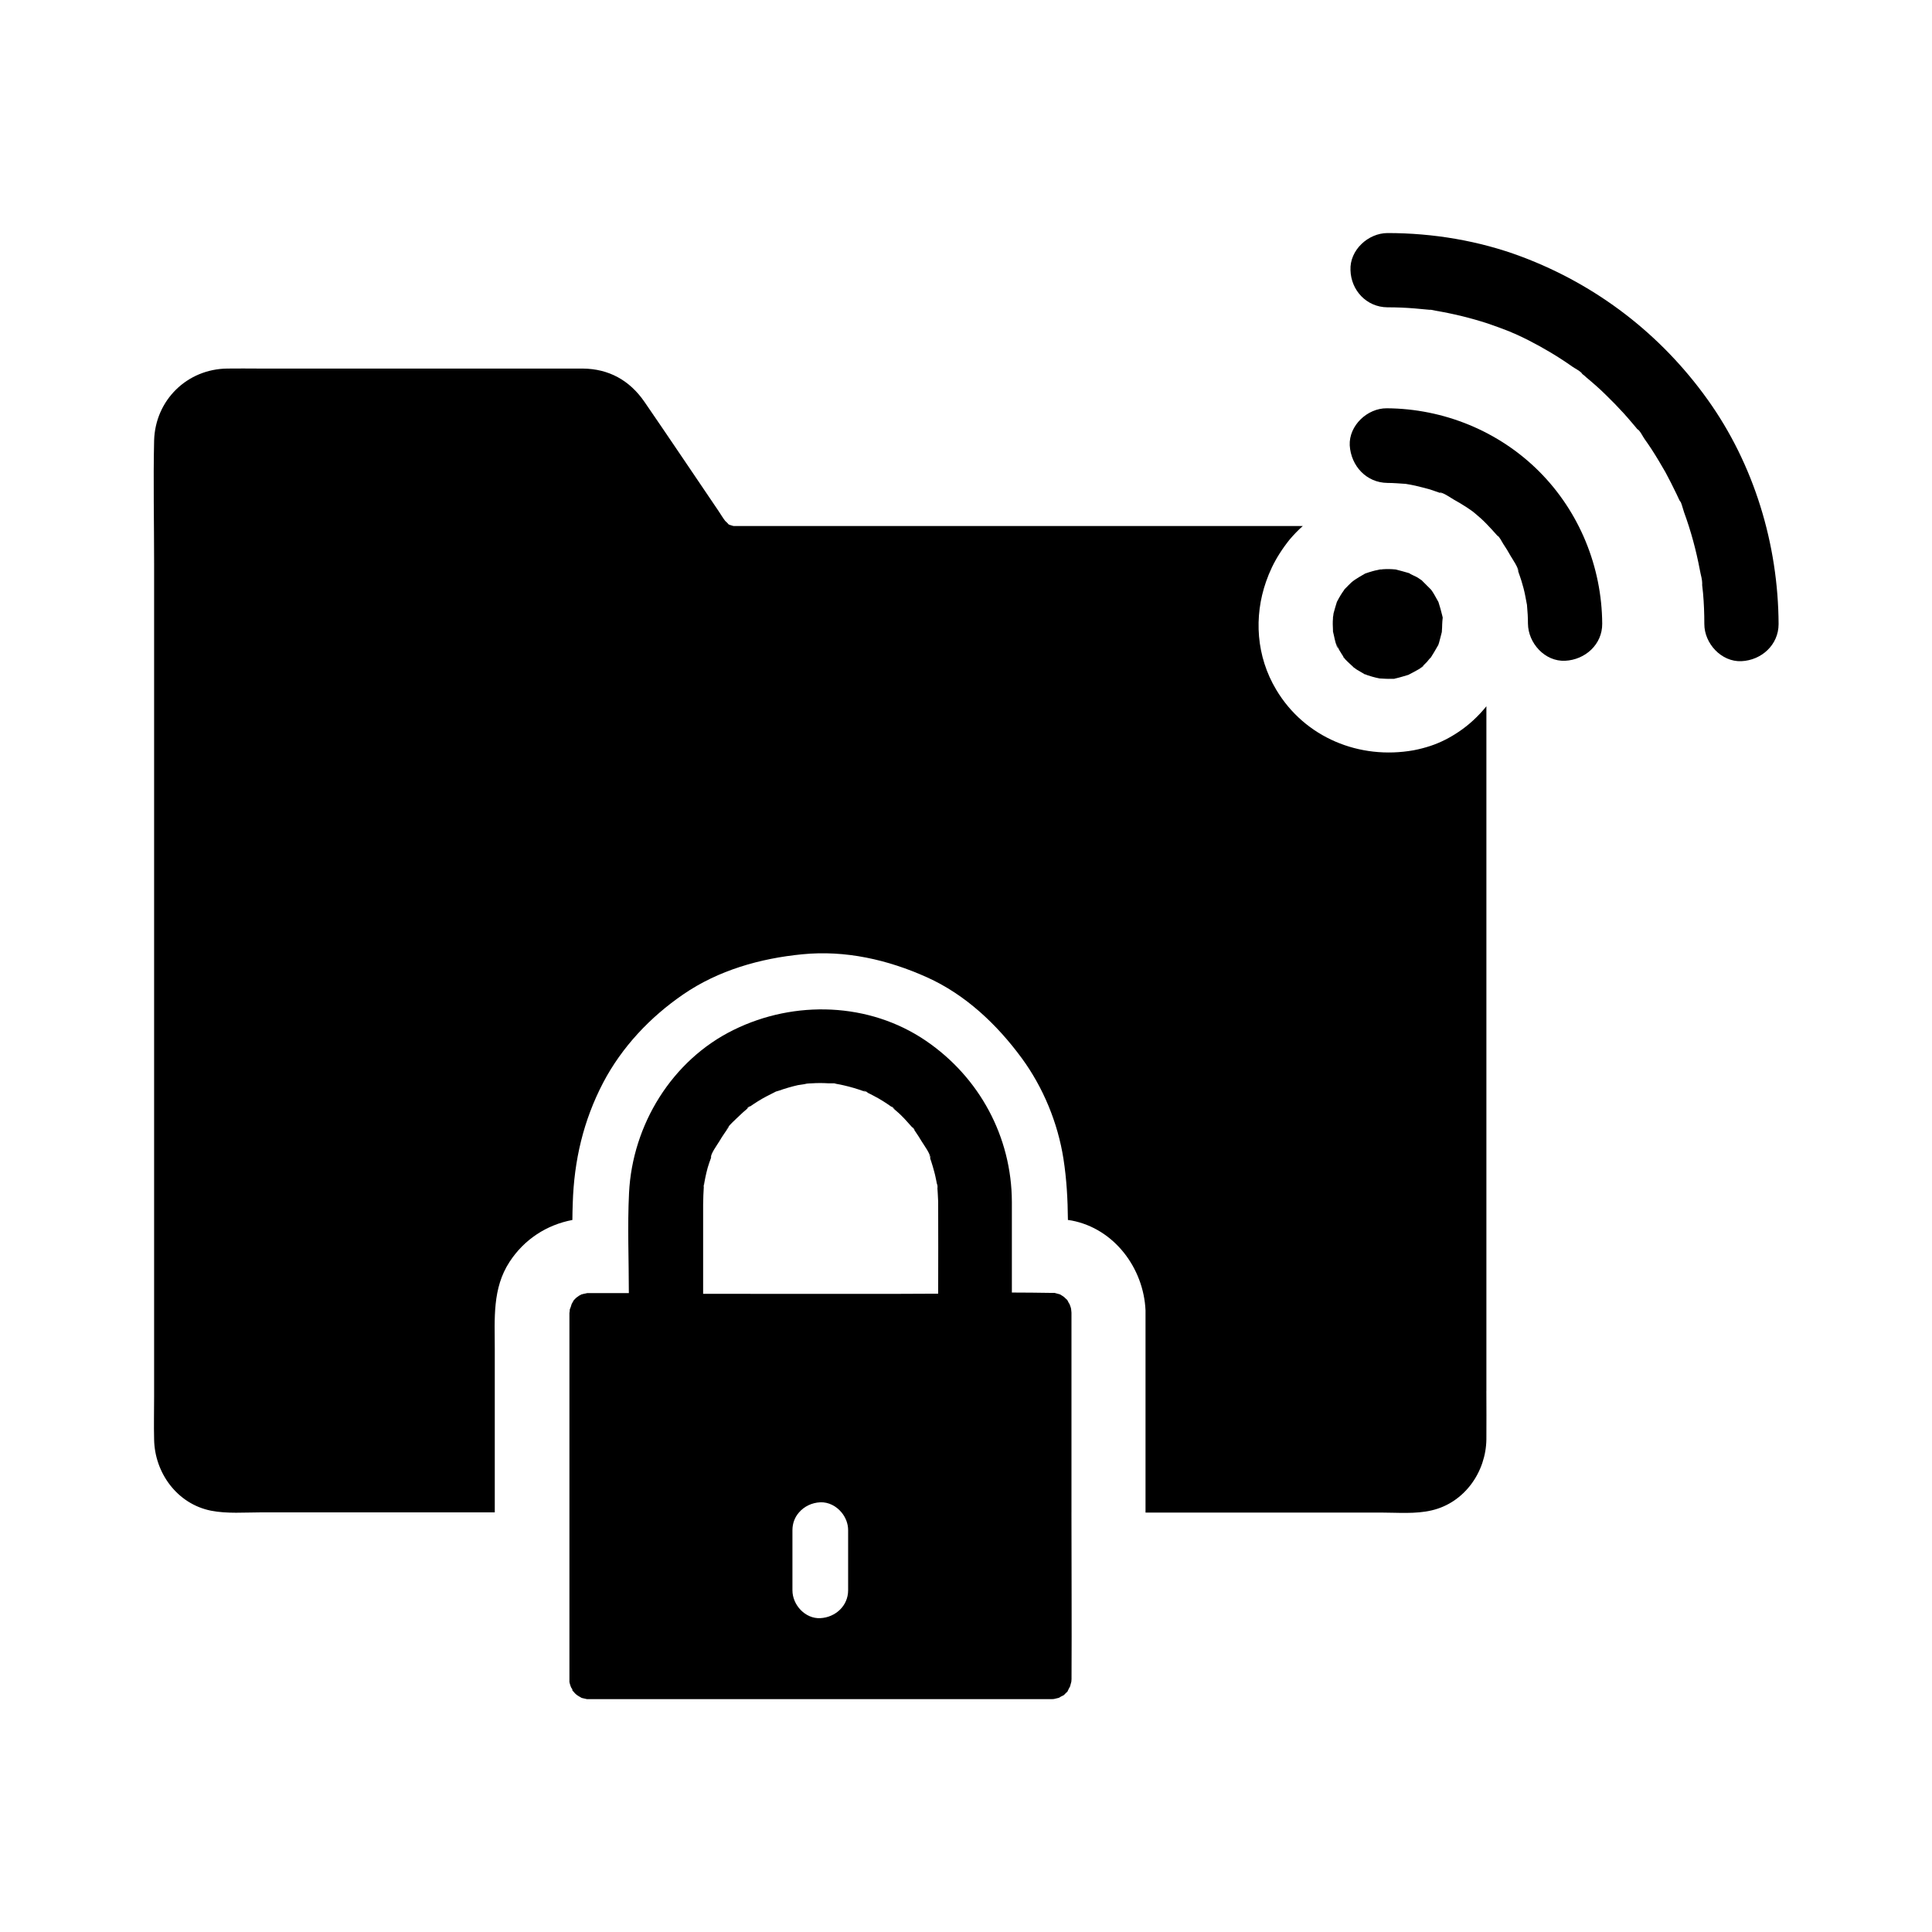 <?xml version="1.0" encoding="UTF-8"?>
<!-- Uploaded to: SVG Repo, www.svgrepo.com, Generator: SVG Repo Mixer Tools -->
<svg fill="#000000" width="800px" height="800px" version="1.1" viewBox="144 144 512 512" xmlns="http://www.w3.org/2000/svg">
 <g>
  <path d="m537.91 512.62v-181.45c-2.117 2.609-4.574 4.922-7.379 6.789-2.262 1.523-4.723 2.805-7.379 3.691-1.477 0.492-3 0.887-4.527 1.18-14.316 2.559-28.832-3.344-36.406-16.039-5.312-8.855-5.953-19.336-2.707-28.633 0.887-2.559 2.066-5.066 3.543-7.379 0.836-1.328 1.723-2.559 2.707-3.789 1.082-1.277 2.262-2.508 3.492-3.59l-145.54-0.004h-4.676-0.246-0.344-0.051c-0.59 0-0.395-0.051 0 0-0.246-0.051-0.543-0.148-0.836-0.246h-0.051s-0.051 0-0.098-0.051c-0.051 0-0.148-0.051-0.246-0.098l0.051 0.051c-0.297-0.195-0.344-0.297-0.246-0.246-0.344-0.344-0.836-0.836-0.738-0.688-0.641-0.836-1.23-1.82-1.82-2.707-6.543-9.645-13.039-19.336-19.633-28.93-3.938-5.707-9.445-8.758-16.383-8.809h-9.891-75.914c-2.754 0-5.559-0.051-8.316 0-10.676 0.098-19.141 8.363-19.434 19.09-0.246 10.824 0 21.746 0 32.57v220.76c0 3.789-0.098 7.578 0 11.367 0.148 8.906 6.148 17.121 15.105 18.895 4.281 0.836 8.906 0.441 13.234 0.441h61.941v-43.344c0-7.922-0.688-16.039 3.938-23.074 3.887-5.953 9.84-9.789 16.629-11.07 0-1.477 0.051-2.953 0.098-4.43 0.344-11.316 2.805-21.895 8.07-31.98 4.969-9.445 12.449-17.367 21.207-23.371 9.297-6.394 20.418-9.543 31.539-10.629 11.414-1.133 22.68 1.426 33.062 6.102 10.184 4.574 18.547 12.496 25.094 21.402 5.707 7.773 9.594 17.219 11.07 26.715 0.836 5.363 1.133 10.727 1.18 16.188 0.344 0.051 0.641 0.098 0.984 0.148 11.316 2.164 19.09 12.645 19.582 23.812v0.543 53.039h62.387c4.379 0 9.199 0.441 13.48-0.59 8.66-2.016 14.367-10.184 14.465-18.844 0.047-4.234-0.004-8.516-0.004-12.797z"/>
  <path d="m427.95 544.84v-7.133-45.855c0-0.098-0.051-0.641-0.098-0.984-0.051-0.195-0.098-0.344-0.098-0.395-0.051-0.195-0.195-0.543-0.297-0.836-0.195-0.297-0.395-0.641-0.543-0.984-0.051-0.051-0.051-0.098-0.098-0.148-0.246-0.246-0.59-0.543-0.836-0.789-0.297-0.195-0.688-0.492-1.082-0.688-0.051 0-0.098-0.051-0.148-0.051-0.395-0.098-0.887-0.246-1.277-0.344h-0.051-0.738-0.051c-3.492-0.051-6.988-0.098-10.48-0.098v-24.008c-0.051-17.219-8.562-33.012-22.781-42.707-15.008-10.234-34.832-10.824-50.922-2.902-16.383 8.02-26.863 25.191-27.75 43.199-0.441 8.809-0.051 17.711-0.051 26.566h-10.137-0.395-0.492c-0.344 0.098-0.738 0.148-0.934 0.195-0.246 0.051-0.441 0.148-0.59 0.148-0.297 0.148-0.59 0.344-0.641 0.344-0.098 0.051-0.441 0.297-0.688 0.492l-0.098 0.098c-0.051 0.051-0.395 0.344-0.641 0.641 0 0.051-0.051 0.051-0.051 0.098-0.148 0.297-0.344 0.59-0.492 0.887-0.098 0.441-0.344 1.082-0.492 1.426 0 0.344-0.051 0.738-0.098 0.934v0.395 2.215 93.43 1.082 0.688c0.051 0.098 0.051 0.246 0.098 0.395 0.098 0.344 0.195 0.688 0.344 1.031 0.195 0.297 0.395 0.59 0.543 0.887-0.148-0.195-0.246-0.344-0.297-0.246 0 0.051 0.195 0.297 0.441 0.543 0-0.051-0.051-0.098-0.051-0.148-0.051-0.051-0.051-0.098-0.098-0.148 0.098 0.098 0.148 0.246 0.195 0.344 0.195 0.246 0.441 0.492 0.688 0.688 0.051 0.051 0.098 0.098 0.195 0.148 0.195 0.098 0.344 0.246 0.543 0.344 0 0 0.297 0.148 0.59 0.344 0.098 0.051 0.195 0.051 0.344 0.098 0.344 0.098 0.738 0.148 1.082 0.246h0.641 0.051 1.277 120.88 0.344c0.246 0 0.492 0 0.688-0.051 0.395-0.098 0.836-0.195 1.23-0.297 0.344-0.246 0.836-0.492 1.18-0.641 0.051-0.051 0.148-0.098 0.195-0.148 0 0-0.051 0-0.051 0.051 0.246-0.148 0.395-0.246 0.441-0.246 0 0-0.195 0.098-0.395 0.195l0.883-0.883c-0.098 0.195-0.195 0.344-0.195 0.395 0.051-0.051 0.098-0.148 0.246-0.441l-0.051 0.051c0.051-0.051 0.051-0.148 0.098-0.195 0.148-0.344 0.395-0.789 0.59-1.133 0.098-0.441 0.246-0.887 0.344-1.277 0-0.246 0.051-0.492 0.051-0.688v-0.395c0.078-14.609-0.02-29.172-0.02-43.734zm-61.895-113.6c-0.051-0.051-0.148-0.051-0.297-0.098 0.148 0.047 0.246 0.047 0.297 0.098zm2.707 134.21c0 4.133-3.394 7.184-7.379 7.379-3.984 0.195-7.379-3.492-7.379-7.379v-15.941c0-1.82 0.641-3.445 1.723-4.676 1.379-1.625 3.445-2.609 5.656-2.707 2.215-0.098 4.281 1.031 5.656 2.707 1.082 1.328 1.723 2.953 1.723 4.676zm-38.426-78.867v-23.32c0-1.672 0.098-3.344 0.195-5.066 0 0.098-0.051 0.246-0.098 0.344 0.098-0.395 0.195-2.262 0.098-0.543v0.246c0.051-0.297 0.098-0.641 0.148-0.934 0.148-0.887 0.344-1.723 0.543-2.609 0.195-0.836 0.441-1.723 0.738-2.559 0.148-0.395 0.297-0.836 0.441-1.23 0.098-0.297 0.246-0.641 0.344-0.934 0.051-0.195 0.148-0.297 0.148-0.344-0.051 0.098-0.195 0.492-0.492 1.18-0.148-0.984 1.723-3.492 2.215-4.328 0.441-0.738 0.887-1.477 1.379-2.164 0.246-0.344 0.492-0.688 0.738-1.082 1.133-1.625-0.195-0.148-0.195 0.195-0.098-0.59 3-3.344 3.445-3.789 0.641-0.59 1.23-1.18 1.918-1.723 0.051-0.051 0.246-0.246 0.492-0.441-1.133 0.738 0.297-0.441 0.492-0.395-0.051 0-0.297 0.195-0.492 0.395 0.098-0.051 0.195-0.148 0.297-0.195 1.426-0.984 2.856-1.918 4.379-2.707 0.738-0.395 1.523-0.789 2.312-1.18 0.195-0.098 0.395-0.148 0.59-0.148h-0.246c-0.297 0-0.441 0.051-0.492 0.051 0.098-0.051 0.789-0.098 1.133-0.246 1.672-0.59 3.344-1.082 5.066-1.477 0.738-0.148 1.625-0.195 2.363-0.395-0.098 0-0.246 0-0.344 0.051-0.344 0-0.543 0.051-0.641 0.051 0.195 0 0.984-0.098 1.18-0.148-0.051 0.051-0.148 0.051-0.246 0.051 0.441-0.051 0.887-0.098 1.379-0.098 1.477-0.098 2.953-0.098 4.477 0h1.523c0.051 0 0.297 0 0.59 0.051-0.195 0-0.395-0.051-0.59-0.051-0.051 0 0.098 0.051 0.543 0.148 0.641 0.098 1.328 0.246 1.969 0.395 1.723 0.395 3.394 0.887 5.066 1.477 0.246 0.098 0.543 0.246 0.836 0.297-0.148-0.051-0.297-0.148-0.441-0.195-1.18-0.59 1.82 0.543 0.543 0.246-0.051 0-0.051 0-0.098-0.051 0.738 0.344 1.477 0.688 2.164 1.082 1.523 0.789 3 1.723 4.379 2.707 0 0 0.148 0.098 0.344 0.246-0.641-0.59 0.641 0.246 0.688 0.543 0-0.098-0.395-0.344-0.688-0.543 0.051 0.051 0.098 0.098 0.195 0.195 0.738 0.641 1.477 1.23 2.164 1.918 1.18 1.133 2.215 2.41 3.344 3.641-0.098-0.098-0.148-0.195-0.246-0.344-0.738-1.082 1.23 1.426 0.344 0.492l-0.148-0.148c0.195 0.246 0.344 0.492 0.543 0.738 0.543 0.789 1.082 1.625 1.574 2.461 0.492 0.836 2.559 3.59 2.363 4.625 0-0.051-0.887-2.312-0.246-0.543 0.148 0.395 0.297 0.836 0.441 1.23 0.297 0.934 0.59 1.871 0.836 2.856 0.246 0.836 0.395 1.723 0.59 2.609 0.051 0.297 0.098 0.641 0.148 0.934v-0.195c-0.098-1.379 0.344 1.969 0.098 0.641 0-0.148-0.051-0.246-0.051-0.395 0.098 1.426 0.195 2.856 0.246 4.281 0.051 8.117 0 16.234 0 24.402-3.984 0-7.969 0.051-11.957 0.051l-50.332-0.012z"/>
  <path d="m526.2 309.32c0 0.738-0.051 1.379-0.098 2.066v0.098c-0.195 0.887-0.59 2.215-0.641 2.461 0 0.098-0.148 0.543-0.297 0.984-0.051 0.051-0.098 0.148-0.148 0.246-0.59 1.031-1.18 2.066-1.82 3.051l-0.051 0.051c-0.344 0.297-0.688 0.789-0.984 1.133-0.297 0.297-0.59 0.59-0.887 0.887-0.148 0.148-0.297 0.297-0.492 0.441-0.789 0.688-0.641 0.543 0.492-0.344 0.051 0.297-2.461 1.625-2.656 1.723-0.395 0.195-0.738 0.395-1.133 0.59-0.051 0.051-0.098 0.051-0.148 0.098-0.051 0-0.098 0.051-0.148 0.051-1.031 0.297-2.066 0.641-3.148 0.887-0.246 0.051-0.441 0.098-0.543 0.148h-0.789c-1.031 0.051-2.066-0.051-3.102-0.098-0.641-0.148-1.277-0.246-1.871-0.441-0.492-0.148-0.934-0.297-1.426-0.441-0.148-0.098-0.441-0.195-0.688-0.246 0.051 0 0.051 0.051 0.098 0.051-0.59-0.195-0.395-0.148-0.098-0.051-0.738-0.441-1.77-1.031-2.016-1.18-0.344-0.246-0.688-0.492-1.031-0.738v-0.051c-0.148-0.148-1.426-1.277-2.117-2.016-0.098-0.195-0.246-0.395-0.395-0.543 0.098 0.098 0.148 0.246 0.246 0.344 0.051 0.051 0.051 0.098 0.098 0.148-0.297-0.344-0.492-0.59-0.492-0.641 0 0 0.051 0.051 0.148 0.098-0.297-0.395-0.543-0.836-0.789-1.23-0.246-0.344-0.441-0.738-0.641-1.133-0.098-0.195-0.195-0.395-0.297-0.59-0.148-0.297-0.246-0.492-0.297-0.59 0.051 0.098 0.195 0.492 0.492 1.18-0.297 0-0.934-2.754-0.984-3.102-0.098-0.441-0.195-0.836-0.297-1.277v-0.098-0.297c-0.051-1.031-0.098-2.016 0-3.051v-0.297c0.098-0.344 0.098-0.738 0.148-1.031 0.246-1.031 0.59-2.016 0.887-3.051 0-0.051 0.051-0.051 0.051-0.098 0.297-0.543 0.59-1.133 0.934-1.672 0.246-0.441 0.59-0.887 0.887-1.328 0.051-0.098 0.098-0.195 0.148-0.246 0.59-0.641 1.723-1.723 1.82-1.82 0.098-0.051 0.148-0.148 0.246-0.195 0.098-0.098 0.148-0.148 0.246-0.195 0.098-0.098 0.195-0.148 0.246-0.195l0.297-0.195c0.246-0.195 1.723-1.082 2.609-1.574 0.051 0 0.098-0.051 0.148-0.051 0.641-0.195 1.23-0.441 1.871-0.59 0.441-0.098 0.836-0.246 1.277-0.297 0.195-0.051 0.441-0.098 0.641-0.148h0.148c0.195 0 0.344 0 0.543-0.051 0.59-0.051 1.133-0.051 1.723-0.051 0.543 0 1.082 0.051 1.672 0.098h0.051c1.23 0.297 2.363 0.641 3.59 0.984 0.543 0.395 1.277 0.641 1.918 0.984 0.344 0.195 0.738 0.441 1.082 0.688 0.098 0.051 0.195 0.148 0.297 0.195 0.051 0.051 0.148 0.098 0.195 0.195l0.195 0.195c0.688 0.688 1.379 1.379 2.016 2.016 0.051 0.051 0.098 0.098 0.098 0.098s0 0.051 0.051 0.051c0.344 0.492 0.641 0.934 0.934 1.477 0.344 0.543 0.59 1.133 0.934 1.672 0 0.051 0.051 0.051 0.051 0.098 0.395 1.23 0.738 2.461 1.031 3.691 0.051 0.195 0.051 0.297 0.098 0.395-0.082 0.688-0.133 1.426-0.133 1.672z"/>
  <path d="m511.68 271.98c1.625 0 3.199 0.148 4.773 0.246 2.164 0.148-1.918-0.344 0.051 0 0.887 0.148 1.77 0.297 2.609 0.492 1.277 0.297 2.559 0.641 3.836 0.984 0.738 0.246 1.477 0.492 2.164 0.738 0.297 0.098 0.59 0.246 0.934 0.344 0.984 0.395 0.789 0.297-0.543-0.246 0.738-0.195 3.148 1.523 3.789 1.871 1.23 0.688 2.41 1.379 3.59 2.164 0.641 0.395 1.23 0.887 1.82 1.277 0.59 0.441 0.344 0.246-0.738-0.543 0.344 0.246 0.688 0.543 0.984 0.789 1.082 0.887 2.117 1.82 3.051 2.805s1.918 2.016 2.805 3.051c0.297 0.344 0.543 0.641 0.789 0.984-0.246-0.344-0.492-0.641-0.738-0.984 0.344 0.051 1.277 1.77 1.477 2.117 0.738 1.082 1.379 2.164 2.016 3.297 0.395 0.688 2.164 3.246 2.016 4.082-0.543-1.379-0.641-1.523-0.246-0.543 0.098 0.195 0.148 0.395 0.246 0.59 0.297 0.836 0.59 1.672 0.836 2.461 0.395 1.277 0.738 2.559 0.984 3.836 0.148 0.738 0.297 1.523 0.441 2.312 0.441 2.609-0.098-1.672 0.051 0.395 0.148 1.574 0.246 3.199 0.246 4.773 0.051 5.164 4.477 10.086 9.84 9.84 5.312-0.246 9.891-4.328 9.84-9.84-0.098-15.055-6.051-29.668-16.727-40.344-10.676-10.676-25.289-16.629-40.344-16.727-5.164-0.051-10.086 4.574-9.84 9.84 0.344 5.461 4.43 9.887 9.988 9.938z"/>
  <path d="m511.68 225.44c2.41 0 4.82 0.098 7.231 0.297 1.23 0.098 2.461 0.246 3.738 0.344 0.789 0.098 1.379-0.246-0.59-0.098 0.738-0.051 1.625 0.246 2.312 0.344 4.676 0.789 9.348 1.918 13.875 3.394 2.066 0.688 4.133 1.477 6.148 2.262 2.066 0.789-1.523-0.738-0.246-0.098 0.492 0.246 0.984 0.441 1.477 0.641 1.18 0.543 2.363 1.082 3.492 1.672 4.035 2.066 7.922 4.379 11.609 6.988 0.543 0.395 2.312 1.277 2.609 1.918-0.344-0.246-0.641-0.492-0.984-0.738 0.344 0.246 0.688 0.543 1.031 0.789s0.688 0.543 0.984 0.836c1.82 1.523 3.59 3.051 5.266 4.723 1.625 1.574 3.199 3.199 4.676 4.82 0.789 0.887 1.574 1.77 2.312 2.656 0.297 0.344 0.543 0.641 0.836 0.984 0.297 0.344 0.543 0.688 0.789 0.984 0.641 0.836 0.543 0.688-0.344-0.441 0.688 0.297 1.477 2.016 1.918 2.609 0.641 0.887 1.23 1.77 1.82 2.656 1.277 1.969 2.508 4.035 3.691 6.102 1.031 1.918 2.016 3.836 2.953 5.805 0.246 0.492 0.441 0.984 0.688 1.477 0.441 0.984 1.082 1.082-0.098-0.246 0.688 0.789 1.082 2.656 1.426 3.641 1.82 4.969 3.199 10.086 4.184 15.301 0.195 1.23 0.738 2.754 0.641 3.984 0-0.195-0.297-2.41-0.098-0.59 0.098 0.887 0.195 1.82 0.297 2.707 0.246 2.754 0.344 5.461 0.344 8.215 0 5.164 4.527 10.086 9.84 9.84s9.84-4.328 9.84-9.84c-0.098-21.105-6.496-42.312-18.844-59.531-12.398-17.32-29.371-30.355-49.297-37.836-11.266-4.231-23.469-6.25-35.473-6.25-5.164 0-10.086 4.527-9.84 9.84 0.141 5.312 4.227 9.789 9.785 9.84z"/>
 </g>
</svg>